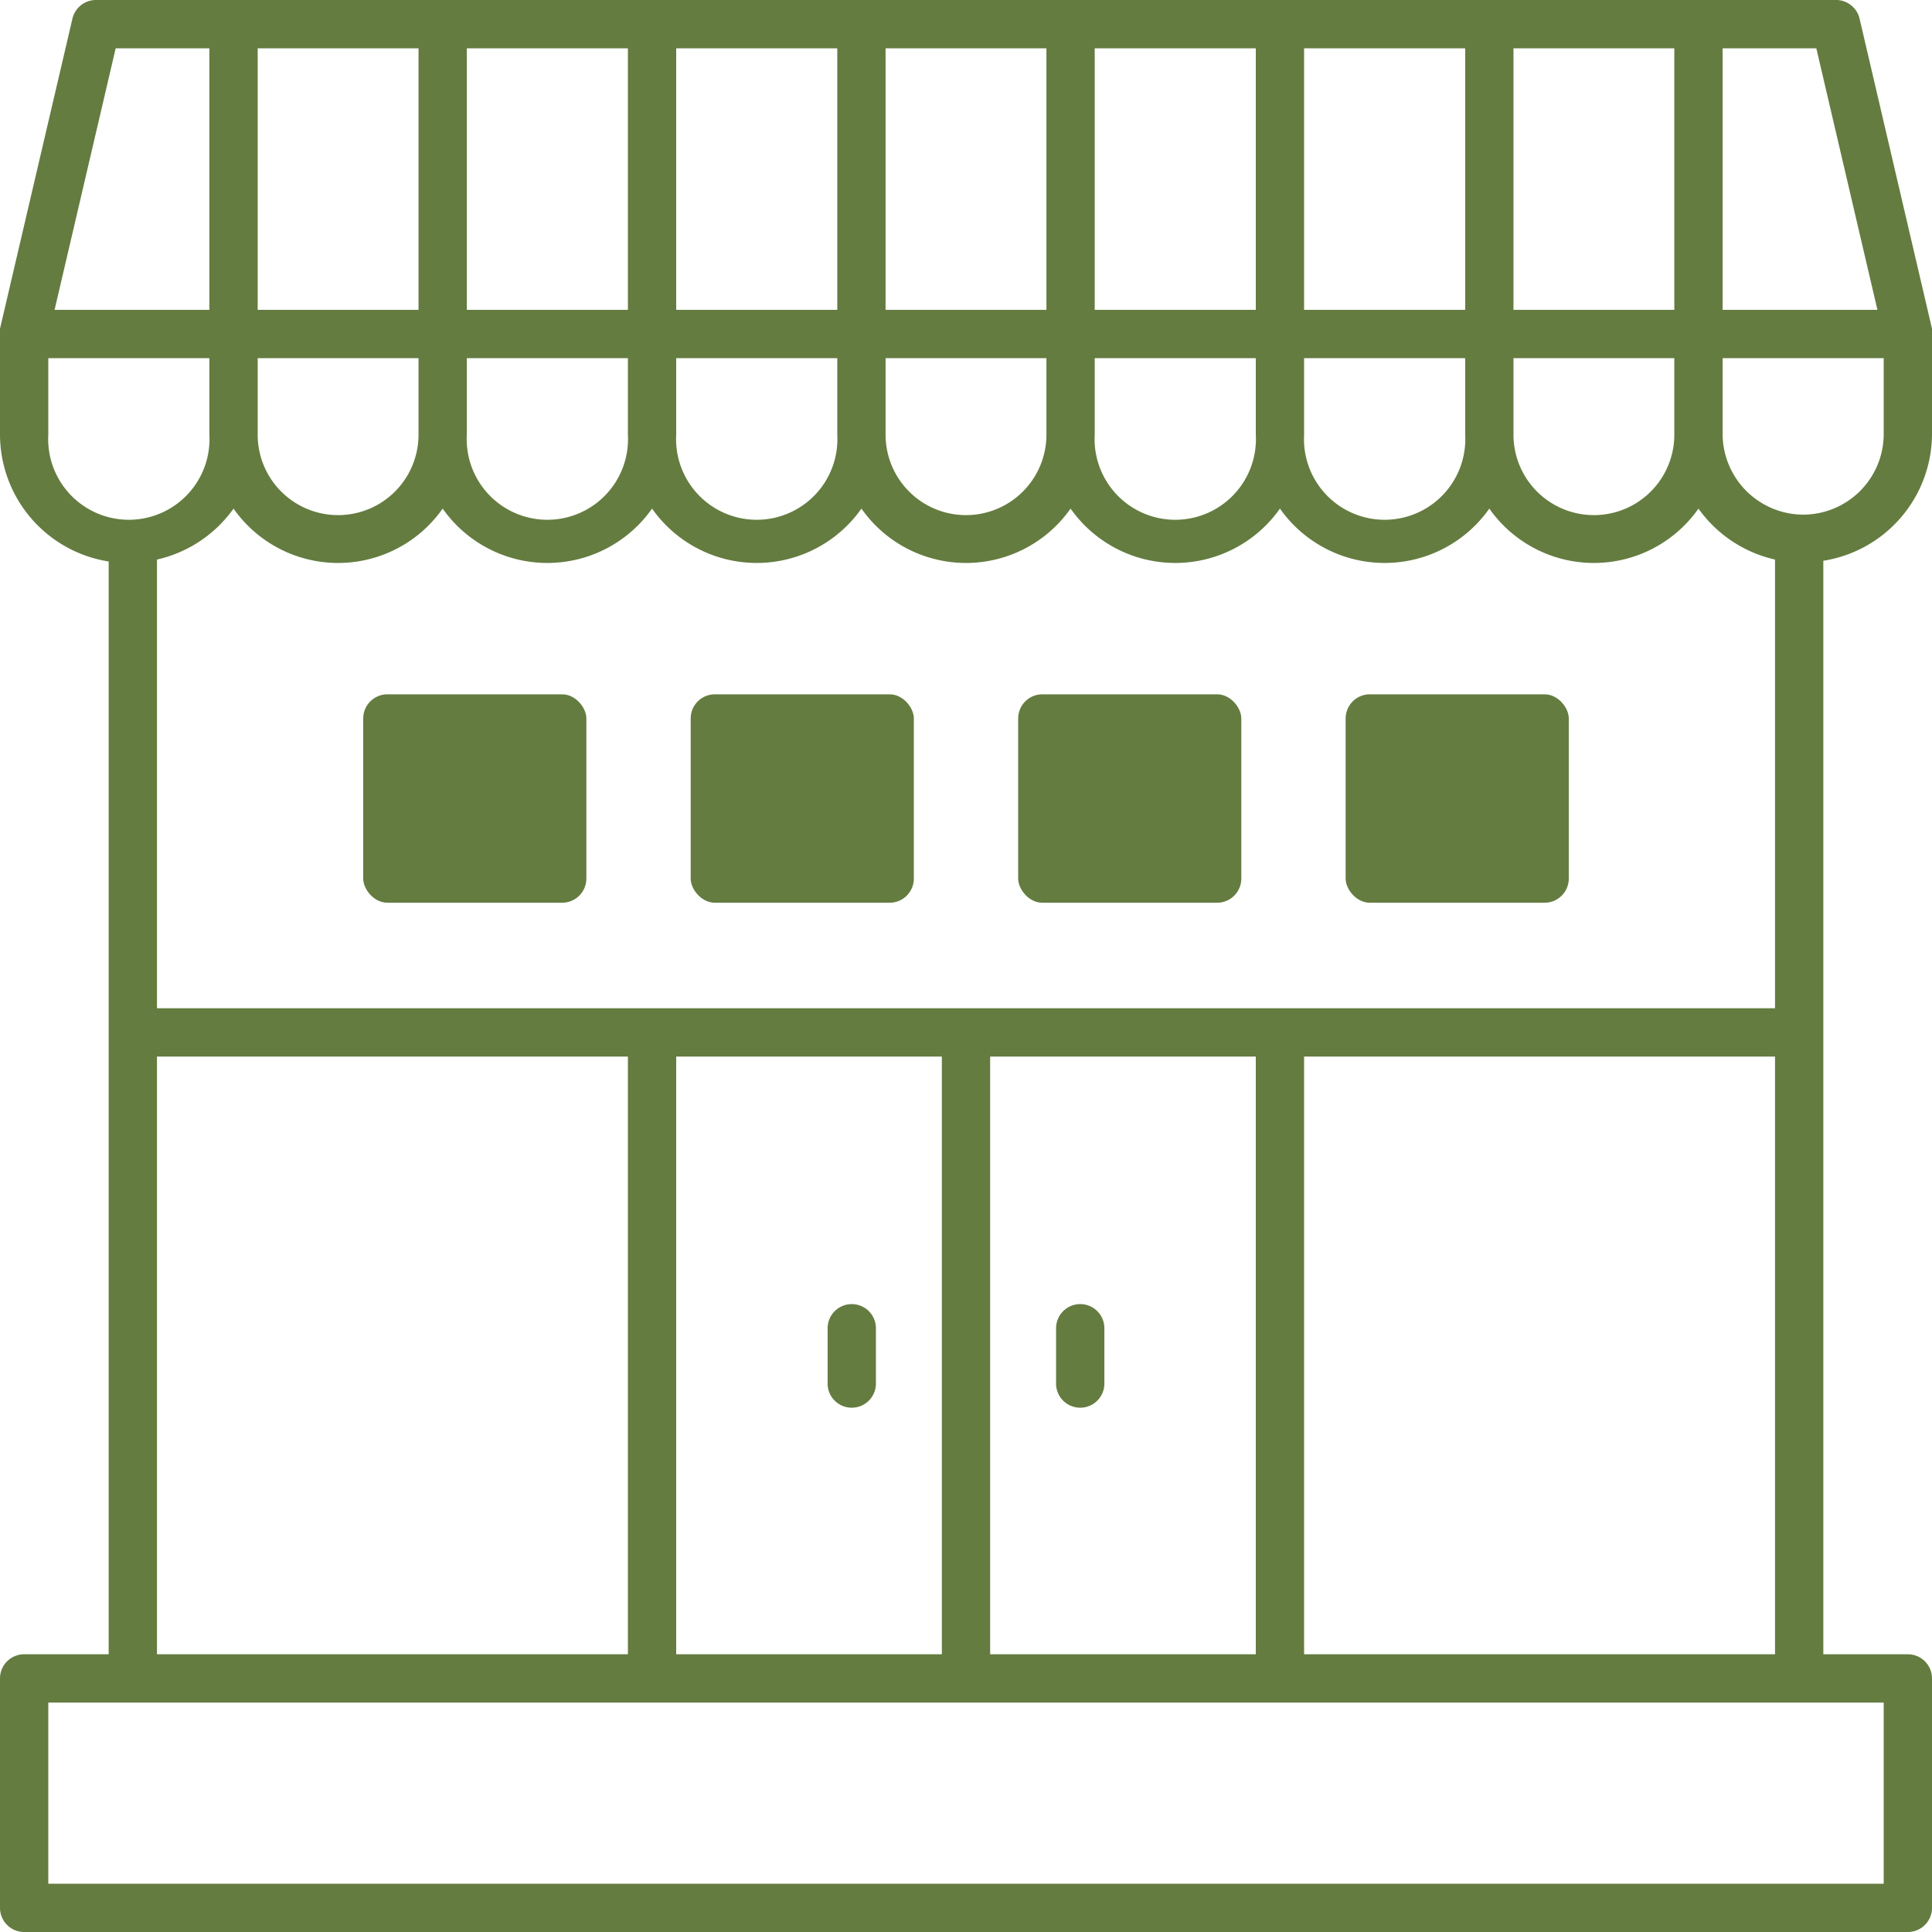 <svg xmlns="http://www.w3.org/2000/svg" viewBox="0 0 80 80"><defs><style>.cls-1{fill:#647c40;}</style></defs><title>Asset 1</title><g id="Layer_2" data-name="Layer 2"><g id="Layer_1-2" data-name="Layer 1"><rect class="cls-1" x="15.04" y="28.75" width="9.24" height="8.63" rx="1"/><path class="cls-1" d="M80,18V13.83a.83.83,0,0,0,0-.22L77,.77A1,1,0,0,0,76,0H4A1,1,0,0,0,3,.77L0,13.61a.83.83,0,0,0,0,.22V18a5.33,5.33,0,0,0,4.5,5.25V68.5H1a1,1,0,0,0-1,1V79a1,1,0,0,0,1,1H79a1,1,0,0,0,1-1V69.5a1,1,0,0,0-1-1H75.5V23.22A5.33,5.33,0,0,0,80,18ZM71.33,2h3.88l2.53,10.83H71.33ZM62.67,2h6.66V12.83H62.67Zm0,12.83h6.66V18a3.33,3.33,0,1,1-6.66,0ZM54,2h6.67V12.83H54Zm0,12.83h6.67V18A3.34,3.34,0,1,1,54,18ZM45.33,2H52V12.83H45.33Zm0,12.83H52V18a3.34,3.34,0,1,1-6.67,0ZM36.67,2h6.66V12.83H36.67Zm0,12.83h6.66V18a3.33,3.33,0,1,1-6.66,0ZM28,2h6.67V12.83H28Zm0,12.83h6.67V18A3.34,3.34,0,1,1,28,18ZM19.33,2H26V12.83H19.33Zm0,12.83H26V18a3.34,3.34,0,1,1-6.67,0ZM10.67,2h6.66V12.83H10.67Zm0,12.83h6.66V18a3.33,3.33,0,1,1-6.66,0Zm-1,6.23a5.29,5.29,0,0,0,8.66,0,5.3,5.3,0,0,0,8.67,0,5.3,5.3,0,0,0,8.67,0,5.29,5.29,0,0,0,8.66,0,5.3,5.3,0,0,0,8.67,0,5.3,5.3,0,0,0,8.67,0,5.29,5.29,0,0,0,8.66,0,5.33,5.33,0,0,0,3.17,2.11V41.75H6.5V23.17A5.33,5.33,0,0,0,9.67,21.06ZM73.5,43.75V68.5H54V43.75Zm-21.5,0V68.5H41V43.75Zm-13,0V68.5H28V43.75Zm-13,0V68.5H6.5V43.75ZM4.79,2H8.67V12.83H2.26ZM2,18V14.83H8.67V18A3.34,3.34,0,1,1,2,18ZM78,70.5V78H2V70.5ZM74.67,21.31A3.35,3.35,0,0,1,71.33,18V14.83H78V18A3.34,3.34,0,0,1,74.67,21.31Z"/><rect class="cls-1" x="28.6" y="28.75" width="9.24" height="8.63" rx="1"/><rect class="cls-1" x="42.16" y="28.75" width="9.24" height="8.63" rx="1"/><rect class="cls-1" x="55.72" y="28.75" width="9.24" height="8.63" rx="1"/><path class="cls-1" d="M35.27,58.29a1,1,0,0,0,1-1V55a1,1,0,0,0-2,0v2.33A1,1,0,0,0,35.27,58.29Z"/><path class="cls-1" d="M44.73,58.29a1,1,0,0,0,1-1V55a1,1,0,0,0-2,0v2.33A1,1,0,0,0,44.73,58.29Z"/></g></g></svg>